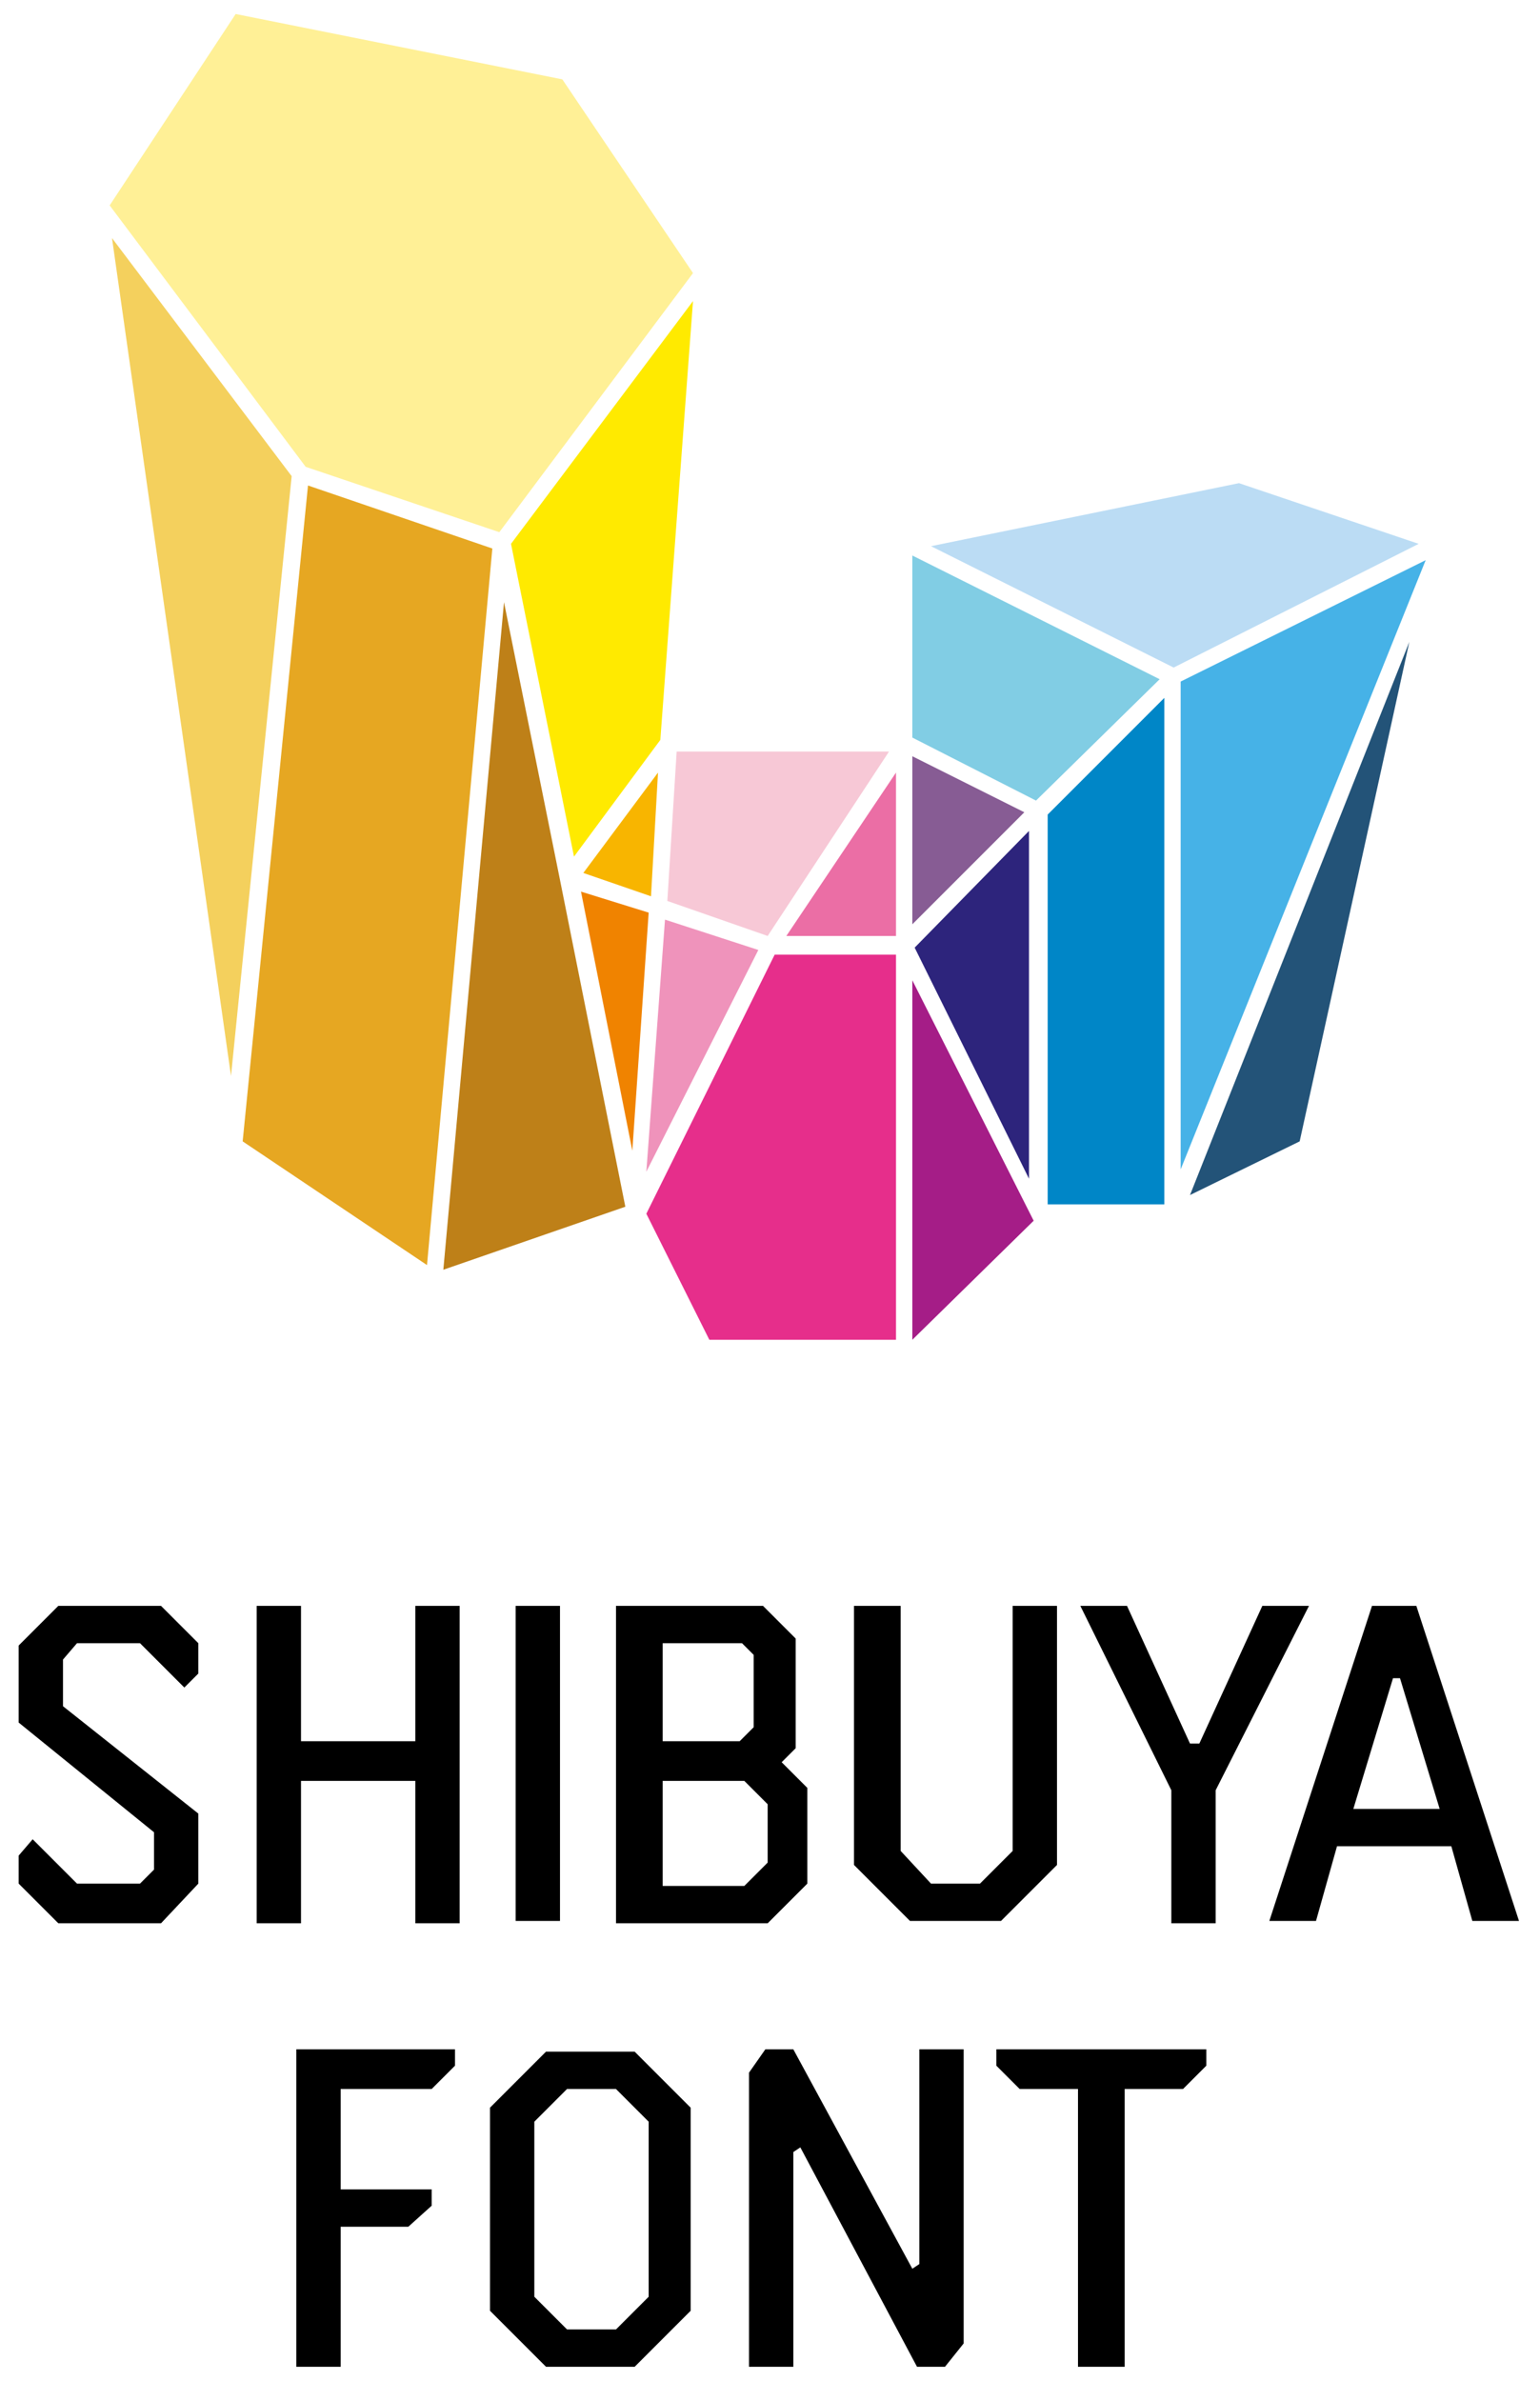 <svg xmlns="http://www.w3.org/2000/svg" viewBox="0 0 66 102" style="enable-background:new 0 0 66 102" xml:space="preserve"><path d="M12.7 87.8v13.6h1.9v-6h2.9l1-.9v-.7h-3.9v-4.3h3.9l1-1v-.7zM29.6 99v-8.7l-2.4-2.4h-3.8L21 90.3V99l2.4 2.4h3.8l2.4-2.4zm-6.7-.6v-7.5l1.4-1.4h2.1l1.4 1.4v7.5l-1.4 1.4h-2.1l-1.4-1.4zM39.4 87.8V97l-.3.2-5.1-9.4h-1.2l-.7 1v12.6H34v-9.2l.3-.2 5 9.4h1.2l.8-1V87.8zM42.7 87.8v.7l1 1h2.5v11.9h2V89.5h2.5l1-1v-.7zM22.1 68.8H24v13.5h-1.9zM17.8 68.8v5.8h-4.9v-5.8H11v13.6h1.9v-6.1h4.9v6.1h1.9V68.8zM8.5 77.7l-5.8-4.6v-2l.6-.7H6l1.9 1.9.6-.6v-1.3l-1.6-1.6H2.5L.8 70.5v3.3l5.8 4.7v1.6l-.6.6H3.3l-1.9-1.9-.6.7v1.2l1.7 1.7h4.4l1.6-1.7zM32.9 82.4l1.7-1.7v-4.1l-1.1-1.1.6-.6v-4.7l-1.4-1.4h-6.3v13.6h6.5zm-4.5-12h3.4l.5.5V74l-.6.6h-3.3v-4.2zm0 5.9h3.5l1 1v2.5l-1 1h-3.5v-4.5zM36.6 79.9l2.4 2.4h3.9l2.4-2.4V68.8h-1.9v10.5L42 80.7h-2.1l-1.3-1.4V68.8h-2zM60.7 68.8h-1.9l-4.4 13.5h2l.9-3.2h4.9l.9 3.2h2l-4.4-13.5zM58 77.5l1.7-5.6h.3l1.7 5.6H58zM54.1 68.8l-2.7 5.9H51l-2.7-5.9h-2l3.9 7.9v5.7h1.9v-5.7l4-7.9z"/><path style="fill:#e6a722" d="m21.1 23.5-7.9-2.7-2.8 28.1 7.9 5.3z"/><path style="fill:#f4d05d" d="M12.5 20.4 4.8 10.2l5.1 35.9z"/><path style="fill:#f8b500" d="M28.2 33.1 25 37.4l2.9 1z"/><path style="fill:#ffea00" d="m28.3 31.7 1.4-18.8-7.8 10.4 2.7 13.4z"/><path style="fill:#f08300" d="m27.8 39.1-2.9-.9 2.2 11.1z"/><path style="fill:#fff096" d="m21.4 22.8 8.3-11.1-5.6-8.3-14-2.8-5.4 8.2L13.1 20z"/><path style="fill:#be8018" d="M21.6 25.8 19 54.4l7.8-2.7-2.8-14z"/><path style="fill:#bbdcf4" d="m39.9 23.4 10.4 5.2 10.5-5.3-7.7-2.6z"/><path style="fill:#0086c7" d="M49.9 51.6V29.9l-5 5v16.7z"/><path style="fill:#2d247c" d="m44.1 35.6-4.9 5 4.9 9.9z"/><path style="fill:#235378" d="M60.4 27.5 51 51.2l4.7-2.3z"/><path style="fill:#46b2e7" d="m61.1 24-10.5 5.2v20.9z"/><path style="fill:#81cde4" d="m49.7 29.1-10.6-5.3v7.8l5.3 2.7z"/><path style="fill:#875c94" d="m39.1 39.6 4.8-4.8-4.8-2.4z"/><path style="fill:#ef93bb" d="m28.5 39.4-.8 10.8 4.8-9.5z"/><path style="fill:#eb6ea5" d="M38.4 40.1v-7l-4.7 7z"/><path style="fill:#f7c8d6" d="m29 32.2-.4 6.4 4.3 1.5 5.2-7.9z"/><path style="fill:#e62e8b" d="M30.4 57.4h8V40.9h-5.2L27.7 52z"/><path style="fill:#a51d87" d="M39.1 42v15.4l5.2-5.1z"/></svg>